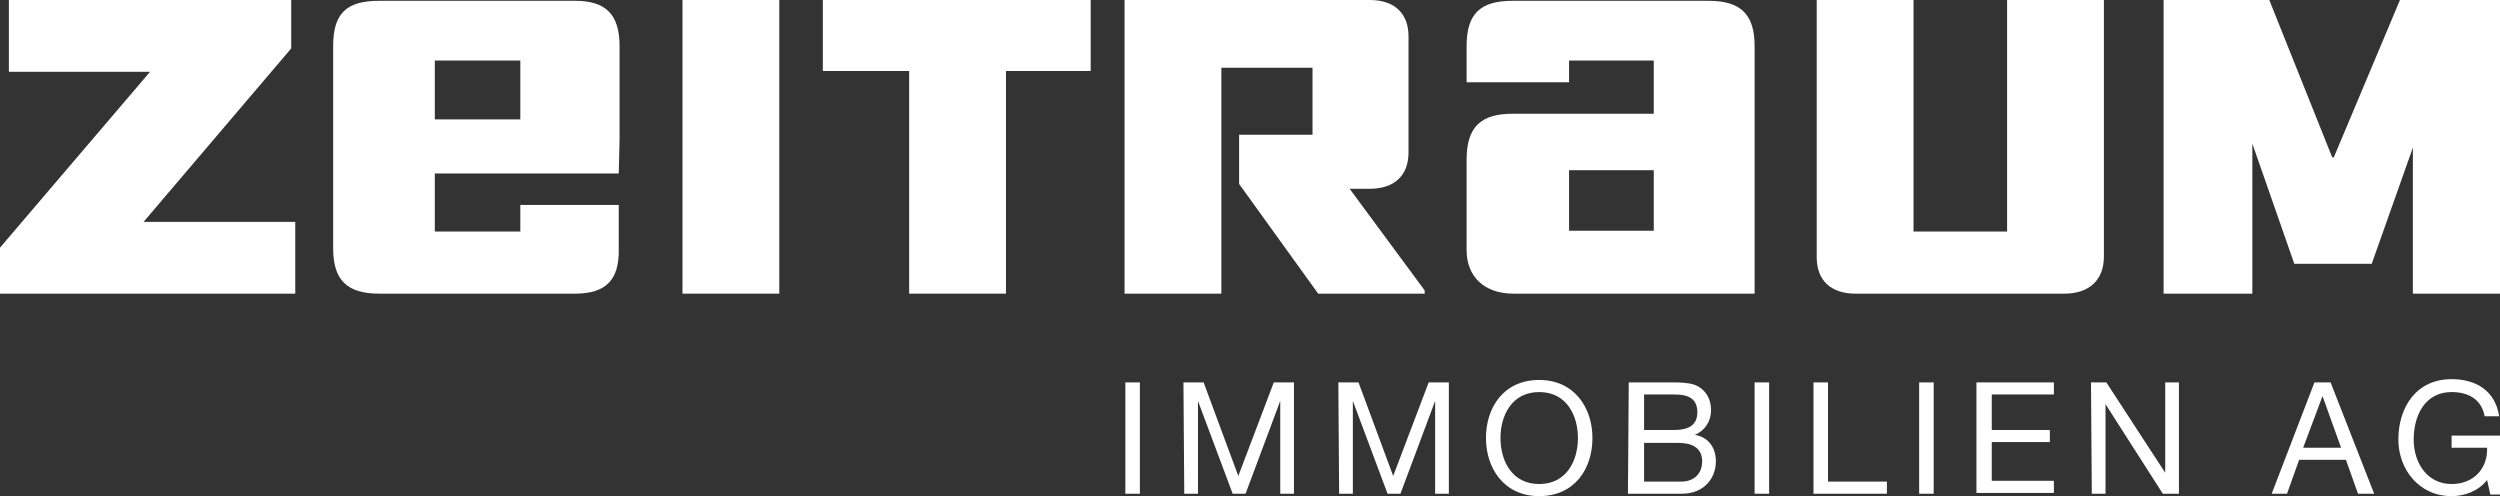 <?xml version="1.0" encoding="utf-8"?>
<!-- Generator: Adobe Illustrator 25.2.3, SVG Export Plug-In . SVG Version: 6.00 Build 0)  -->
<svg version="1.1" id="Ebene_1" xmlns="http://www.w3.org/2000/svg" xmlns:xlink="http://www.w3.org/1999/xlink" x="0px" y="0px"
	 viewBox="0 0 309.9 61.5" style="enable-background:new 0 0 309.9 61.5;" xml:space="preserve">
<rect x="0" y="0" width="309.9" height="61.5" fill="#333333" stroke="none"/>
<style type="text/css">
	.st0{clip-path:url(#SVGID_2_);fill:#FFFFFF;}
	.st1{fill:#FFFFFF;}
	.st2{clip-path:url(#SVGID_4_);fill:#FFFFFF;}
	.st3{clip-path:url(#SVGID_6_);fill:#FFFFFF;}
	.st4{clip-path:url(#SVGID_8_);fill:#FFFFFF;}
	.st5{clip-path:url(#SVGID_10_);fill:#FFFFFF;}
</style>
<g>
	<g>
		<defs>
			<rect id="SVGID_1_" y="0" width="309.9" height="61.5"/>
		</defs>
		<clipPath id="SVGID_2_">
			<use xlink:href="#SVGID_1_"  style="overflow:visible;"/>
		</clipPath>
		<path class="st0" d="M308.3,59.5c-1.1,1.4-2.8,2-4.4,2c-4.1,0-6.6-3.4-6.6-7c0-4,2.2-7.5,6.6-7.5c3,0,5.4,1.4,5.9,4.6H308
			c-0.4-2.1-2-3-4.1-3c-3.3,0-4.7,2.9-4.7,5.9c0,2.9,1.7,5.5,4.7,5.5c2.8,0,4.5-2,4.4-4.5h-4.4V54h6v7.3h-1.2L308.3,59.5z
			 M285.5,55.5h4.7l-2.3-6.4l0,0L285.5,55.5z M286.9,47.4h2l5.4,13.8h-2l-1.5-4.2H285l-1.5,4.2h-1.9L286.9,47.4z M259.2,47.4h1.9
			l7.3,11.2l0,0V47.4h1.7v13.8h-2L261,50.1l0,0v11.1h-1.7L259.2,47.4L259.2,47.4z M245.1,47.4h9.5v1.5h-7.7v4.4h7.2v1.5h-7.2v4.8
			h7.7v1.5H245V47.4H245.1z M237.9,47.4h1.8v13.8h-1.8V47.4z M224.8,47.4h1.8v12.3h7.3v1.5h-9.1V47.4z M217.5,47.4h1.8v13.8h-1.8
			V47.4z M203.8,59.7h4.6c1.6,0,2.6-1,2.6-2.5c0-1.8-1.4-2.3-3-2.3h-4.2L203.8,59.7L203.8,59.7z M203.8,53.3h3.7
			c2.1,0,2.9-0.8,2.9-2.2c0-1.9-1.4-2.2-2.9-2.2h-3.7V53.3z M201.9,47.4h5c1.2,0,2.8,0,3.6,0.5c0.9,0.5,1.6,1.5,1.6,2.9
			c0,1.5-0.8,2.6-2,3.1l0,0c1.7,0.3,2.6,1.6,2.6,3.3c0,2-1.4,4-4.2,4h-6.7L201.9,47.4L201.9,47.4z M190.8,60c3.4,0,4.8-2.9,4.8-5.7
			s-1.4-5.7-4.8-5.7c-3.4,0-4.8,2.9-4.8,5.7S187.4,60,190.8,60 M190.8,47.1c4.4,0,6.6,3.5,6.6,7.2c0,3.8-2.2,7.2-6.6,7.2
			c-4.4,0-6.6-3.5-6.6-7.2C184.2,50.5,186.4,47.1,190.8,47.1 M165.9,47.4h2.5l4.3,11.6l4.4-11.6h2.5v13.8h-1.7V49.7l0,0l-4.3,11.5
			H172l-4.3-11.5l0,0v11.5H166L165.9,47.4L165.9,47.4z M146.7,47.4h2.5l4.3,11.6l4.4-11.6h2.5v13.8h-1.7V49.7l0,0l-4.3,11.5h-1.6
			l-4.3-11.5l0,0v11.5h-1.7L146.7,47.4L146.7,47.4z M139.5,47.4h1.8v13.8h-1.8V47.4z"/>
	</g>
</g>
<polygon class="st1" points="1.1,0 1.1,8.9 18.6,8.9 0,30.7 0,36.4 36.6,36.4 36.6,27.5 17.8,27.5 36.1,6 36.1,0 "/>
<g>
	<g>
		<defs>
			<rect id="SVGID_3_" y="0" width="309.9" height="61.5"/>
		</defs>
		<clipPath id="SVGID_4_">
			<use xlink:href="#SVGID_3_"  style="overflow:visible;"/>
		</clipPath>
		<path class="st2" d="M64.5,7.5H53.9v7.3h10.6V7.5z M71.3,36.4H47c-4,0-5.7-1.7-5.7-5.6V5.7c0-4,1.6-5.6,5.7-5.6h24.3
			c3.8,0,5.5,1.7,5.5,5.6v11.6l-0.1,4.2H53.9v7.2h10.6v-3.3h12.2v5.4C76.8,34.7,75.1,36.4,71.3,36.4"/>
	</g>
</g>
<rect x="84.6" y="0" class="st1" width="12" height="36.4"/>
<polygon class="st1" points="102,0 102,8.8 112.7,8.8 112.7,36.4 124.7,36.4 124.7,8.8 135.2,8.8 135.2,0 "/>
<g>
	<g>
		<defs>
			<rect id="SVGID_5_" y="0" width="309.9" height="61.5"/>
		</defs>
		<clipPath id="SVGID_6_">
			<use xlink:href="#SVGID_5_"  style="overflow:visible;"/>
		</clipPath>
		<path class="st3" d="M163.4,36.4l-9.8-13.6v-6.1h9.1V8.4h-11.3v28h-12V0h30.4c3.1,0,4.8,1.7,4.8,4.5v14.4c0,2.9-1.8,4.5-4.8,4.5
			h-2.5l9.3,12.6v0.4H163.4z"/>
	</g>
	<g>
		<defs>
			<rect id="SVGID_7_" y="0" width="309.9" height="61.5"/>
		</defs>
		<clipPath id="SVGID_8_">
			<use xlink:href="#SVGID_7_"  style="overflow:visible;"/>
		</clipPath>
		<path class="st4" d="M205,21.1h-10.5v7.5H205V21.1z M187.6,36.4c-3.6,0-5.8-2.1-5.8-5.4V19.8c0-4,1.7-5.7,5.7-5.7H205V7.5h-10.5
			v2.7h-12.7V5.7c0-4,1.7-5.6,5.7-5.6h24.3c4,0,5.7,1.7,5.7,5.6v30.7H187.6"/>
	</g>
	<g>
		<defs>
			<rect id="SVGID_9_" y="0" width="309.9" height="61.5"/>
		</defs>
		<clipPath id="SVGID_10_">
			<use xlink:href="#SVGID_9_"  style="overflow:visible;"/>
		</clipPath>
		<path class="st5" d="M255.9,36.4H230c-3.1,0-4.8-1.7-4.8-4.5V0h12v28.7h11.6V0h12v31.8C260.8,34.7,259,36.4,255.9,36.4"/>
	</g>
</g>
<polygon class="st1" points="297.5,0 289.3,19.5 289.1,19.5 281.3,0 268.2,0 268.2,36.4 279.2,36.4 279.2,17.8 284.4,32.7 294,32.7 
	299.1,18.3 299.1,36.4 309.9,36.4 309.9,0 "/>
</svg>
